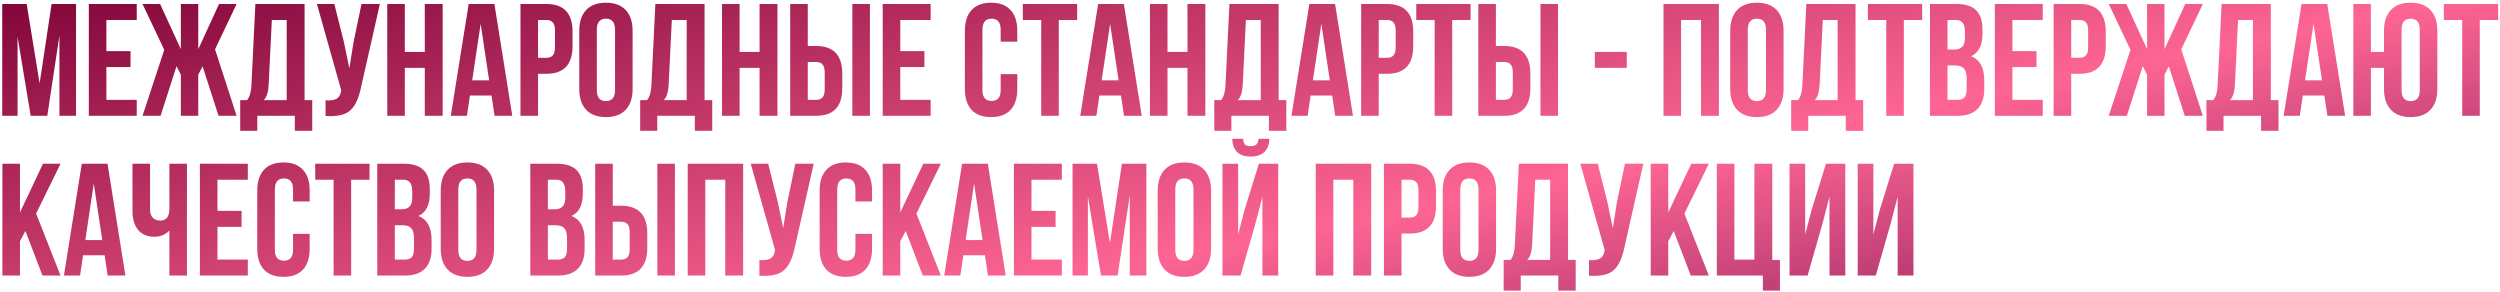 <?xml version="1.0" encoding="UTF-8"?> <svg xmlns="http://www.w3.org/2000/svg" width="626" height="73" viewBox="0 0 626 73" fill="none"> <path d="M6.68 1L9.92 20.88L12.92 1H19.04V29H14.88V8.92L11.84 29H7.68L4.4 9.2V29H0.56V1H6.68ZM26.641 5V12.8H32.681V16.8H26.641V25H34.241V29H22.241V1H34.241V5H26.641ZM49.647 1V12.32L54.847 1H59.247L53.847 12.36L59.247 29H54.727L50.727 16.6L49.647 18.72V29H45.287V18.72L44.207 16.56L40.207 29H35.687L41.127 12.48L35.687 1H40.087L45.287 12.32V1H49.647ZM78.188 32.76H73.828V29H64.428V32.76H60.148V25.08H61.868C62.508 24.28 62.868 23.067 62.948 21.44L63.948 1H76.268V25.08H78.188V32.76ZM68.068 5L67.268 21.36C67.161 23.147 66.748 24.387 66.028 25.08H71.788V5H68.068ZM95.119 1L90.399 21.88C89.839 24.6 88.946 26.52 87.719 27.64C86.492 28.76 84.426 29.227 81.519 29.04V25.12C82.719 25.2 83.626 25.08 84.239 24.76C84.852 24.44 85.239 23.8 85.399 22.84L85.439 22.6L79.359 1H83.719L86.119 10.56L87.479 17.12L88.519 10.6L90.519 1H95.119ZM101.367 17V29H96.967V1H101.367V13H106.367V1H110.847V29H106.367V17H101.367ZM123.798 1L128.278 29H123.838L123.078 23.92H117.678L116.918 29H112.878L117.358 1H123.798ZM120.358 5.96L118.238 20.12H122.478L120.358 5.96ZM136.807 1C141.18 1 143.367 3.307 143.367 7.92V11.56C143.367 16.173 141.18 18.48 136.807 18.48H134.727V29H130.327V1H136.807ZM136.807 5H134.727V14.48H136.807C137.527 14.48 138.06 14.28 138.407 13.88C138.78 13.48 138.967 12.8 138.967 11.84V7.64C138.967 6.68 138.78 6 138.407 5.6C138.06 5.2 137.527 5 136.807 5ZM149.445 7.44V22.56C149.445 24.4 150.205 25.32 151.725 25.32C153.245 25.32 154.005 24.4 154.005 22.56V7.44C154.005 5.6 153.245 4.68 151.725 4.68C150.205 4.68 149.445 5.6 149.445 7.44ZM145.045 22.28V7.72C145.045 5.48 145.618 3.747 146.765 2.52C147.911 1.293 149.565 0.68 151.725 0.68C153.885 0.68 155.538 1.293 156.685 2.52C157.831 3.747 158.405 5.48 158.405 7.72V22.28C158.405 24.52 157.831 26.253 156.685 27.48C155.538 28.707 153.885 29.32 151.725 29.32C149.565 29.32 147.911 28.707 146.765 27.48C145.618 26.253 145.045 24.52 145.045 22.28ZM178.344 32.76H173.984V29H164.584V32.76H160.304V25.08H162.024C162.664 24.28 163.024 23.067 163.104 21.44L164.104 1H176.424V25.08H178.344V32.76ZM168.224 5L167.424 21.36C167.317 23.147 166.904 24.387 166.184 25.08H171.944V5H168.224ZM185.195 17V29H180.795V1H185.195V13H190.195V1H194.675V29H190.195V17H185.195ZM204.346 29H197.866V1H202.266V11.52H204.346C208.719 11.52 210.906 13.827 210.906 18.44V22.08C210.906 26.693 208.719 29 204.346 29ZM202.266 25H204.346C205.066 25 205.599 24.8 205.946 24.4C206.319 24 206.506 23.32 206.506 22.36V18.16C206.506 17.2 206.319 16.52 205.946 16.12C205.599 15.72 205.066 15.52 204.346 15.52H202.266V25ZM217.826 29H213.426V1H217.826V29ZM225.43 5V12.8H231.47V16.8H225.43V25H233.03V29H221.03V1H233.03V5H225.43ZM250.567 18.56H254.727V22.28C254.727 24.547 254.167 26.293 253.047 27.52C251.927 28.72 250.301 29.32 248.167 29.32C246.034 29.32 244.407 28.72 243.287 27.52C242.167 26.293 241.607 24.547 241.607 22.28V7.72C241.607 5.453 242.167 3.72 243.287 2.52C244.407 1.293 246.034 0.68 248.167 0.68C250.301 0.68 251.927 1.293 253.047 2.52C254.167 3.72 254.727 5.453 254.727 7.72V10.44H250.567V7.44C250.567 5.6 249.807 4.68 248.287 4.68C246.767 4.68 246.007 5.6 246.007 7.44V22.56C246.007 24.373 246.767 25.28 248.287 25.28C249.807 25.28 250.567 24.373 250.567 22.56V18.56ZM256.117 5V1H269.717V5H265.117V29H260.717V5H256.117ZM281.415 1L285.895 29H281.455L280.695 23.92H275.295L274.535 29H270.495L274.975 1H281.415ZM277.975 5.96L275.855 20.12H280.095L277.975 5.96ZM292.344 17V29H287.944V1H292.344V13H297.344V1H301.824V29H297.344V17H292.344ZM322.094 32.76H317.734V29H308.334V32.76H304.054V25.08H305.774C306.414 24.28 306.774 23.067 306.854 21.44L307.854 1H320.174V25.08H322.094V32.76ZM311.974 5L311.174 21.36C311.067 23.147 310.654 24.387 309.934 25.08H315.694V5H311.974ZM334.305 1L338.785 29H334.345L333.585 23.92H328.185L327.425 29H323.385L327.865 1H334.305ZM330.865 5.96L328.745 20.12H332.985L330.865 5.96ZM347.314 1C351.688 1 353.874 3.307 353.874 7.92V11.56C353.874 16.173 351.688 18.48 347.314 18.48H345.234V29H340.834V1H347.314ZM347.314 5H345.234V14.48H347.314C348.034 14.48 348.568 14.28 348.914 13.88C349.288 13.48 349.474 12.8 349.474 11.84V7.64C349.474 6.68 349.288 6 348.914 5.6C348.568 5.2 348.034 5 347.314 5ZM354.633 5V1H368.233V5H363.633V29H359.233V5H354.633ZM376.65 29H370.17V1H374.57V11.52H376.65C381.024 11.52 383.21 13.827 383.21 18.44V22.08C383.21 26.693 381.024 29 376.65 29ZM374.57 25H376.65C377.37 25 377.904 24.8 378.25 24.4C378.624 24 378.81 23.32 378.81 22.36V18.16C378.81 17.2 378.624 16.52 378.25 16.12C377.904 15.72 377.37 15.52 376.65 15.52H374.57V25ZM390.13 29H385.73V1H390.13V29ZM399.345 17V13H407.345V17H399.345ZM420.938 5V29H416.538V1H430.418V29H425.938V5H420.938ZM437.648 7.44V22.56C437.648 24.4 438.408 25.32 439.928 25.32C441.448 25.32 442.208 24.4 442.208 22.56V7.44C442.208 5.6 441.448 4.68 439.928 4.68C438.408 4.68 437.648 5.6 437.648 7.44ZM433.248 22.28V7.72C433.248 5.48 433.821 3.747 434.968 2.52C436.114 1.293 437.768 0.68 439.928 0.68C442.088 0.68 443.741 1.293 444.888 2.52C446.034 3.747 446.608 5.48 446.608 7.72V22.28C446.608 24.52 446.034 26.253 444.888 27.48C443.741 28.707 442.088 29.32 439.928 29.32C437.768 29.32 436.114 28.707 434.968 27.48C433.821 26.253 433.248 24.52 433.248 22.28ZM466.547 32.76H462.187V29H452.787V32.76H448.507V25.08H450.227C450.867 24.28 451.227 23.067 451.307 21.44L452.307 1H464.627V25.08H466.547V32.76ZM456.427 5L455.627 21.36C455.521 23.147 455.107 24.387 454.387 25.08H460.147V5H456.427ZM467.718 5V1H481.318V5H476.718V29H472.318V5H467.718ZM489.896 1C492.163 1 493.816 1.533 494.856 2.6C495.896 3.64 496.416 5.253 496.416 7.44V8.44C496.416 11.32 495.47 13.2 493.576 14.08C495.763 14.933 496.856 16.933 496.856 20.08V22.36C496.856 24.52 496.283 26.173 495.136 27.32C494.016 28.44 492.363 29 490.176 29H483.256V1H489.896ZM489.616 16.4H487.656V25H490.176C490.95 25 491.523 24.8 491.896 24.4C492.27 23.973 492.456 23.253 492.456 22.24V19.8C492.456 18.52 492.23 17.64 491.776 17.16C491.35 16.653 490.63 16.4 489.616 16.4ZM489.776 5H487.656V12.4H489.376C490.256 12.4 490.91 12.173 491.336 11.72C491.79 11.267 492.016 10.507 492.016 9.44V7.88C492.016 5.96 491.27 5 489.776 5ZM503.906 5V12.8H509.946V16.8H503.906V25H511.506V29H499.506V1H511.506V5H503.906ZM520.713 1C525.086 1 527.273 3.307 527.273 7.92V11.56C527.273 16.173 525.086 18.48 520.713 18.48H518.633V29H514.233V1H520.713ZM520.713 5H518.633V14.48H520.713C521.433 14.48 521.966 14.28 522.313 13.88C522.686 13.48 522.873 12.8 522.873 11.84V7.64C522.873 6.68 522.686 6 522.313 5.6C521.966 5.2 521.433 5 520.713 5ZM541.991 1V12.32L547.191 1H551.591L546.191 12.36L551.591 29H547.071L543.071 16.6L541.991 18.72V29H537.631V18.72L536.551 16.56L532.551 29H528.031L533.471 12.48L528.031 1H532.431L537.631 12.32V1H541.991ZM570.532 32.76H566.172V29H556.772V32.76H552.492V25.08H554.212C554.852 24.28 555.212 23.067 555.292 21.44L556.292 1H568.612V25.08H570.532V32.76ZM560.412 5L559.612 21.36C559.505 23.147 559.092 24.387 558.372 25.08H564.132V5H560.412ZM582.743 1L587.223 29H582.783L582.023 23.92H576.623L575.863 29H571.823L576.303 1H582.743ZM579.303 5.96L577.183 20.12H581.423L579.303 5.96ZM596.952 22.28V17H593.672V29H589.272V1H593.672V13H596.952V7.72C596.952 5.48 597.525 3.747 598.672 2.52C599.819 1.293 601.472 0.68 603.632 0.68C605.792 0.68 607.445 1.293 608.592 2.52C609.739 3.747 610.312 5.48 610.312 7.72V22.28C610.312 24.52 609.739 26.253 608.592 27.48C607.445 28.707 605.792 29.32 603.632 29.32C601.472 29.32 599.819 28.707 598.672 27.48C597.525 26.253 596.952 24.52 596.952 22.28ZM601.352 7.44V22.56C601.352 24.4 602.112 25.32 603.632 25.32C605.152 25.32 605.912 24.4 605.912 22.56V7.44C605.912 5.6 605.152 4.68 603.632 4.68C602.112 4.68 601.352 5.6 601.352 7.44ZM611.937 5V1H625.537V5H620.937V29H616.537V5H611.937ZM10.64 69L6.36 57.84L5 60.4V69H0.6V41H5V53.2L10.76 41H15.16L9.04 53.48L15.16 69H10.64ZM26.922 41L31.402 69H26.962L26.203 63.92H20.802L20.043 69H16.003L20.483 41H26.922ZM23.483 45.96L21.363 60.12H25.602L23.483 45.96ZM42.412 41H46.812V69H42.412V57.72C41.452 58.76 40.198 59.28 38.652 59.28C36.892 59.28 35.532 58.707 34.572 57.56C33.638 56.387 33.172 54.813 33.172 52.84V41H37.572V52.48C37.572 53.387 37.812 54.08 38.292 54.56C38.772 55.013 39.385 55.24 40.132 55.24C40.852 55.24 41.412 55 41.812 54.52C42.212 54.013 42.412 53.293 42.412 52.36V41ZM54.453 45V52.8H60.493V56.8H54.453V65H62.053V69H50.053V41H62.053V45H54.453ZM73.38 58.56H77.54V62.28C77.54 64.547 76.98 66.293 75.86 67.52C74.74 68.72 73.113 69.32 70.98 69.32C68.846 69.32 67.22 68.72 66.1 67.52C64.98 66.293 64.42 64.547 64.42 62.28V47.72C64.42 45.453 64.98 43.72 66.1 42.52C67.22 41.293 68.846 40.68 70.98 40.68C73.113 40.68 74.74 41.293 75.86 42.52C76.98 43.72 77.54 45.453 77.54 47.72V50.44H73.38V47.44C73.38 45.6 72.62 44.68 71.1 44.68C69.58 44.68 68.82 45.6 68.82 47.44V62.56C68.82 64.373 69.58 65.28 71.1 65.28C72.62 65.28 73.38 64.373 73.38 62.56V58.56ZM78.929 45V41H92.529V45H87.929V69H83.529V45H78.929ZM101.107 41C103.374 41 105.027 41.533 106.067 42.6C107.107 43.64 107.627 45.253 107.627 47.44V48.44C107.627 51.32 106.681 53.2 104.787 54.08C106.974 54.933 108.067 56.933 108.067 60.08V62.36C108.067 64.52 107.494 66.173 106.347 67.32C105.227 68.44 103.574 69 101.387 69H94.467V41H101.107ZM100.827 56.4H98.867V65H101.387C102.161 65 102.734 64.8 103.107 64.4C103.481 63.973 103.667 63.253 103.667 62.24V59.8C103.667 58.52 103.441 57.64 102.987 57.16C102.561 56.653 101.841 56.4 100.827 56.4ZM100.987 45H98.867V52.4H100.587C101.467 52.4 102.121 52.173 102.547 51.72C103.001 51.267 103.227 50.507 103.227 49.44V47.88C103.227 45.96 102.481 45 100.987 45ZM114.757 47.44V62.56C114.757 64.4 115.517 65.32 117.037 65.32C118.557 65.32 119.317 64.4 119.317 62.56V47.44C119.317 45.6 118.557 44.68 117.037 44.68C115.517 44.68 114.757 45.6 114.757 47.44ZM110.357 62.28V47.72C110.357 45.48 110.931 43.747 112.077 42.52C113.224 41.293 114.877 40.68 117.037 40.68C119.197 40.68 120.851 41.293 121.997 42.52C123.144 43.747 123.717 45.48 123.717 47.72V62.28C123.717 64.52 123.144 66.253 121.997 67.48C120.851 68.707 119.197 69.32 117.037 69.32C114.877 69.32 113.224 68.707 112.077 67.48C110.931 66.253 110.357 64.52 110.357 62.28ZM139.428 41C141.694 41 143.348 41.533 144.388 42.6C145.428 43.64 145.948 45.253 145.948 47.44V48.44C145.948 51.32 145.001 53.2 143.108 54.08C145.294 54.933 146.388 56.933 146.388 60.08V62.36C146.388 64.52 145.814 66.173 144.668 67.32C143.548 68.44 141.894 69 139.708 69H132.788V41H139.428ZM139.148 56.4H137.188V65H139.708C140.481 65 141.054 64.8 141.428 64.4C141.801 63.973 141.988 63.253 141.988 62.24V59.8C141.988 58.52 141.761 57.64 141.308 57.16C140.881 56.653 140.161 56.4 139.148 56.4ZM139.308 45H137.188V52.4H138.908C139.788 52.4 140.441 52.173 140.868 51.72C141.321 51.267 141.548 50.507 141.548 49.44V47.88C141.548 45.96 140.801 45 139.308 45ZM155.518 69H149.038V41H153.438V51.52H155.518C159.891 51.52 162.078 53.827 162.078 58.44V62.08C162.078 66.693 159.891 69 155.518 69ZM153.438 65H155.518C156.238 65 156.771 64.8 157.118 64.4C157.491 64 157.678 63.32 157.678 62.36V58.16C157.678 57.2 157.491 56.52 157.118 56.12C156.771 55.72 156.238 55.52 155.518 55.52H153.438V65ZM168.998 69H164.598V41H168.998V69ZM176.602 45V69H172.202V41H186.082V69H181.602V45H176.602ZM203.752 41L199.032 61.88C198.472 64.6 197.579 66.52 196.352 67.64C195.125 68.76 193.059 69.227 190.152 69.04V65.12C191.352 65.2 192.259 65.08 192.872 64.76C193.485 64.44 193.872 63.8 194.032 62.84L194.072 62.6L187.992 41H192.352L194.752 50.56L196.112 57.12L197.152 50.6L199.152 41H203.752ZM214.2 58.56H218.36V62.28C218.36 64.547 217.8 66.293 216.68 67.52C215.56 68.72 213.933 69.32 211.8 69.32C209.667 69.32 208.04 68.72 206.92 67.52C205.8 66.293 205.24 64.547 205.24 62.28V47.72C205.24 45.453 205.8 43.72 206.92 42.52C208.04 41.293 209.667 40.68 211.8 40.68C213.933 40.68 215.56 41.293 216.68 42.52C217.8 43.72 218.36 45.453 218.36 47.72V50.44H214.2V47.44C214.2 45.6 213.44 44.68 211.92 44.68C210.4 44.68 209.64 45.6 209.64 47.44V62.56C209.64 64.373 210.4 65.28 211.92 65.28C213.44 65.28 214.2 64.373 214.2 62.56V58.56ZM231.07 69L226.79 57.84L225.43 60.4V69H221.03V41H225.43V53.2L231.19 41H235.59L229.47 53.48L235.59 69H231.07ZM247.352 41L251.832 69H247.392L246.632 63.92H241.232L240.472 69H236.432L240.912 41H247.352ZM243.912 45.96L241.792 60.12H246.032L243.912 45.96ZM258.281 45V52.8H264.321V56.8H258.281V65H265.881V69H253.881V41H265.881V45H258.281ZM274.688 41L277.928 60.88L280.928 41H287.048V69H282.888V48.92L279.848 69H275.688L272.408 49.2V69H268.568V41H274.688ZM294.288 47.44V62.56C294.288 64.4 295.048 65.32 296.568 65.32C298.088 65.32 298.848 64.4 298.848 62.56V47.44C298.848 45.6 298.088 44.68 296.568 44.68C295.048 44.68 294.288 45.6 294.288 47.44ZM289.888 62.28V47.72C289.888 45.48 290.462 43.747 291.608 42.52C292.755 41.293 294.408 40.68 296.568 40.68C298.728 40.68 300.382 41.293 301.528 42.52C302.675 43.747 303.248 45.48 303.248 47.72V62.28C303.248 64.52 302.675 66.253 301.528 67.48C300.382 68.707 298.728 69.32 296.568 69.32C294.408 69.32 292.755 68.707 291.608 67.48C290.462 66.253 289.888 64.52 289.888 62.28ZM310.628 69H306.108V41H310.028V58.72L311.628 52.56L315.228 41H320.068V69H316.108V49.28L314.308 56.16L310.628 69ZM315.148 34.76C315.094 35.453 314.908 35.933 314.588 36.2C314.268 36.467 313.788 36.6 313.148 36.6C312.534 36.6 312.081 36.48 311.788 36.24C311.494 35.973 311.321 35.48 311.268 34.76H308.548C308.601 36.173 309.001 37.267 309.748 38.04C310.521 38.813 311.654 39.2 313.148 39.2C314.668 39.2 315.828 38.813 316.628 38.04C317.428 37.24 317.828 36.147 317.828 34.76H315.148ZM333.867 45V69H329.467V41H343.347V69H338.867V45H333.867ZM353.018 41C357.391 41 359.578 43.307 359.578 47.92V51.56C359.578 56.173 357.391 58.48 353.018 58.48H350.938V69H346.538V41H353.018ZM353.018 45H350.938V54.48H353.018C353.738 54.48 354.271 54.28 354.618 53.88C354.991 53.48 355.178 52.8 355.178 51.84V47.64C355.178 46.68 354.991 46 354.618 45.6C354.271 45.2 353.738 45 353.018 45ZM365.656 47.44V62.56C365.656 64.4 366.416 65.32 367.936 65.32C369.456 65.32 370.216 64.4 370.216 62.56V47.44C370.216 45.6 369.456 44.68 367.936 44.68C366.416 44.68 365.656 45.6 365.656 47.44ZM361.256 62.28V47.72C361.256 45.48 361.829 43.747 362.976 42.52C364.122 41.293 365.776 40.68 367.936 40.68C370.096 40.68 371.749 41.293 372.896 42.52C374.042 43.747 374.616 45.48 374.616 47.72V62.28C374.616 64.52 374.042 66.253 372.896 67.48C371.749 68.707 370.096 69.32 367.936 69.32C365.776 69.32 364.122 68.707 362.976 67.48C361.829 66.253 361.256 64.52 361.256 62.28ZM394.555 72.76H390.195V69H380.795V72.76H376.515V65.08H378.235C378.875 64.28 379.235 63.067 379.315 61.44L380.315 41H392.635V65.08H394.555V72.76ZM384.435 45L383.635 61.36C383.528 63.147 383.115 64.387 382.395 65.08H388.155V45H384.435ZM411.486 41L406.766 61.88C406.206 64.6 405.313 66.52 404.086 67.64C402.86 68.76 400.793 69.227 397.886 69.04V65.12C399.086 65.2 399.993 65.08 400.606 64.76C401.22 64.44 401.606 63.8 401.766 62.84L401.806 62.6L395.726 41H400.086L402.486 50.56L403.846 57.12L404.886 50.6L406.886 41H411.486ZM423.374 69L419.094 57.84L417.734 60.4V69H413.334V41H417.734V53.2L423.494 41H427.894L421.774 53.48L427.894 69H423.374ZM429.897 69V41H434.297V65H439.297V41H443.777V65.08H445.697V72.76H441.417V69H429.897ZM456.3 56.16L452.62 69H448.1V41H452.02V58.72L453.62 52.56L457.22 41H462.06V69H458.1V49.28L456.3 56.16ZM473.37 56.16L469.69 69H465.17V41H469.09V58.72L470.69 52.56L474.29 41H479.13V69H475.17V49.28L473.37 56.16Z" fill="url(#paint0_linear_266_1148)"></path> <defs> <linearGradient id="paint0_linear_266_1148" x1="356.051" y1="-75.454" x2="398.692" y2="138.339" gradientUnits="userSpaceOnUse"> <stop stop-color="#7D0236"></stop> <stop offset="0.573" stop-color="#FD6593"></stop> <stop offset="1" stop-color="#68084D"></stop> </linearGradient> </defs> </svg> 